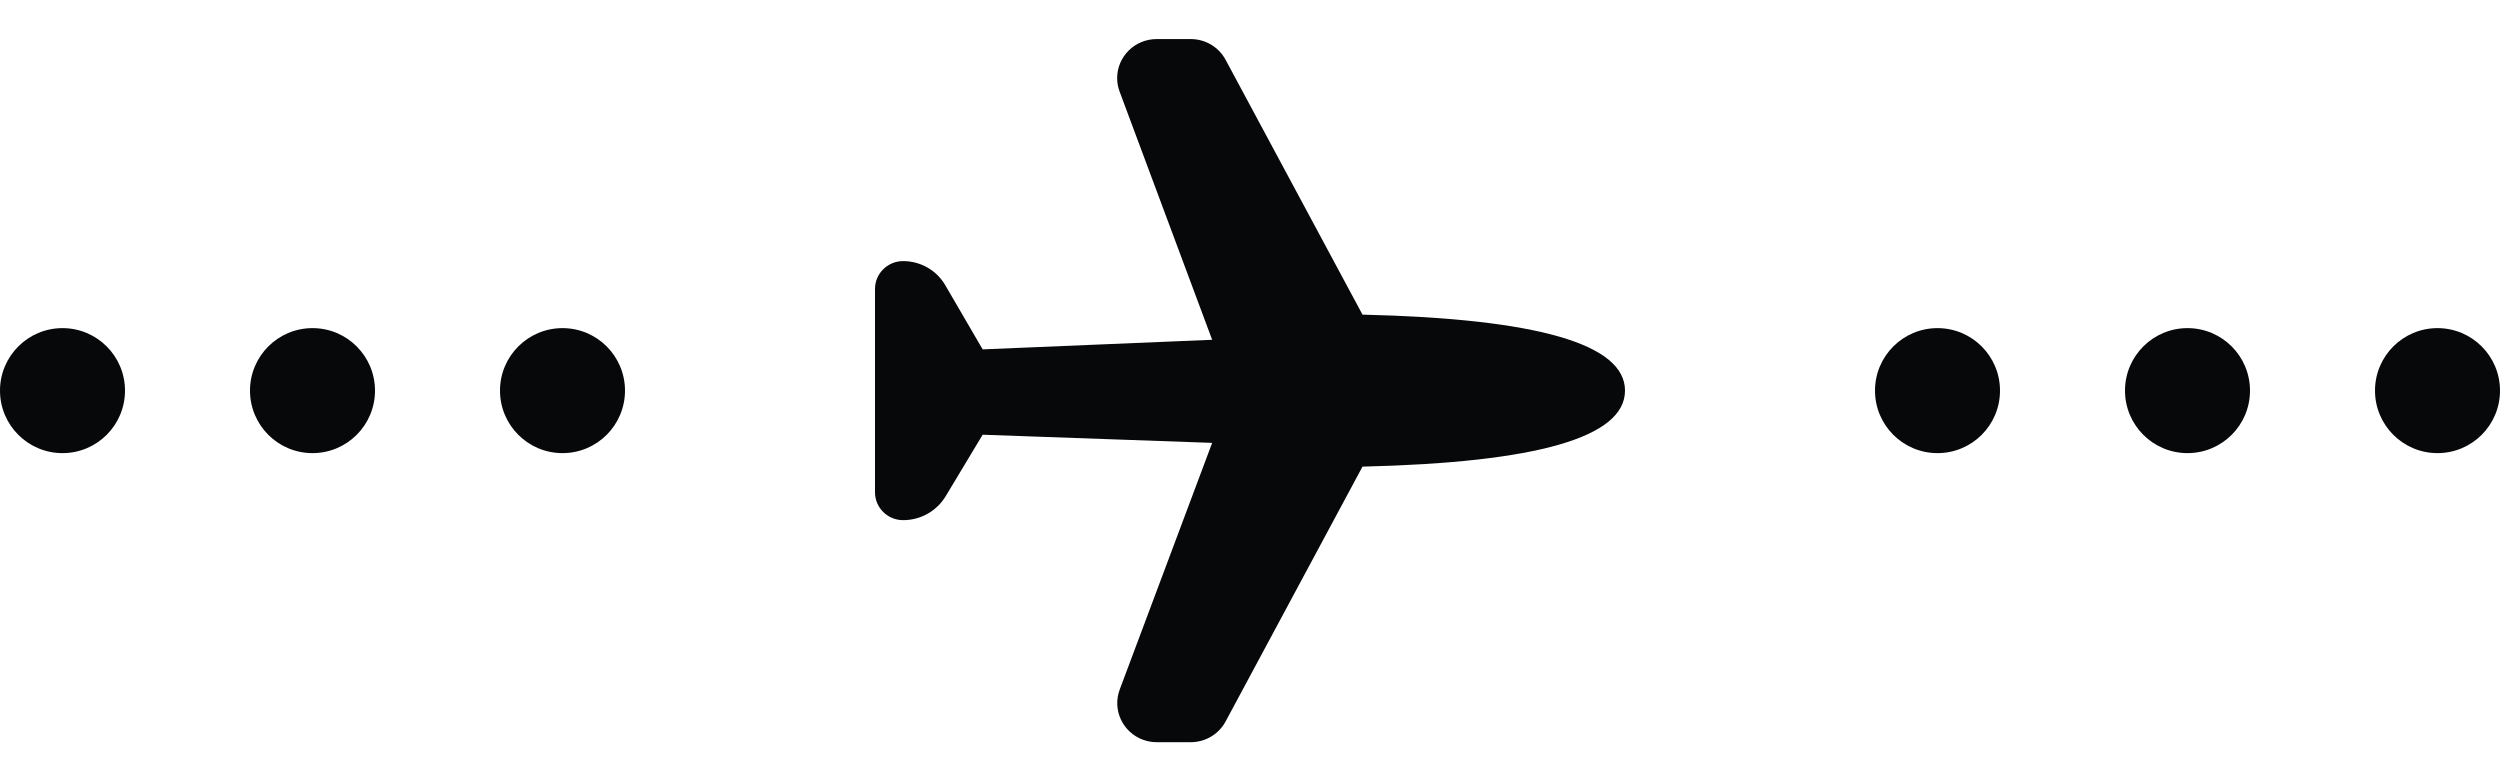 <svg width="80" height="25" viewBox="0 0 80 25" fill="none" xmlns="http://www.w3.org/2000/svg">
<circle cx="2" cy="12.5" r="2" fill="#07080A"/>
<circle cx="10" cy="12.5" r="2" fill="#07080A"/>
<circle cx="18" cy="12.5" r="2" fill="#07080A"/>
<path fill-rule="evenodd" clip-rule="evenodd" d="M37.016 23.75L38.104 23.75C38.571 23.75 39 23.495 39.219 23.087L43.6 14.932C49.2 14.801 52 13.99 52 12.5C52 11.01 49.2 10.199 43.6 10.068L39.219 1.913C39 1.505 38.571 1.25 38.104 1.25L37.013 1.25C36.315 1.25 35.749 1.81 35.749 2.5C35.749 2.648 35.776 2.794 35.828 2.933L38.789 10.873L31.445 11.18L30.249 9.127C29.971 8.649 29.457 8.355 28.9 8.355C28.403 8.355 28 8.754 28 9.246L28 15.754C28 16.246 28.403 16.645 28.9 16.645C29.458 16.645 29.975 16.354 30.261 15.88L31.445 13.911L38.789 14.172L35.831 22.065C35.589 22.713 35.922 23.432 36.576 23.672C36.717 23.724 36.866 23.75 37.016 23.75Z" fill="#07080A"/>
<circle cx="62" cy="12.5" r="2" fill="#07080A"/>
<circle cx="70" cy="12.5" r="2" fill="#07080A"/>
<circle cx="78" cy="12.5" r="2" fill="#07080A"/>
</svg>
